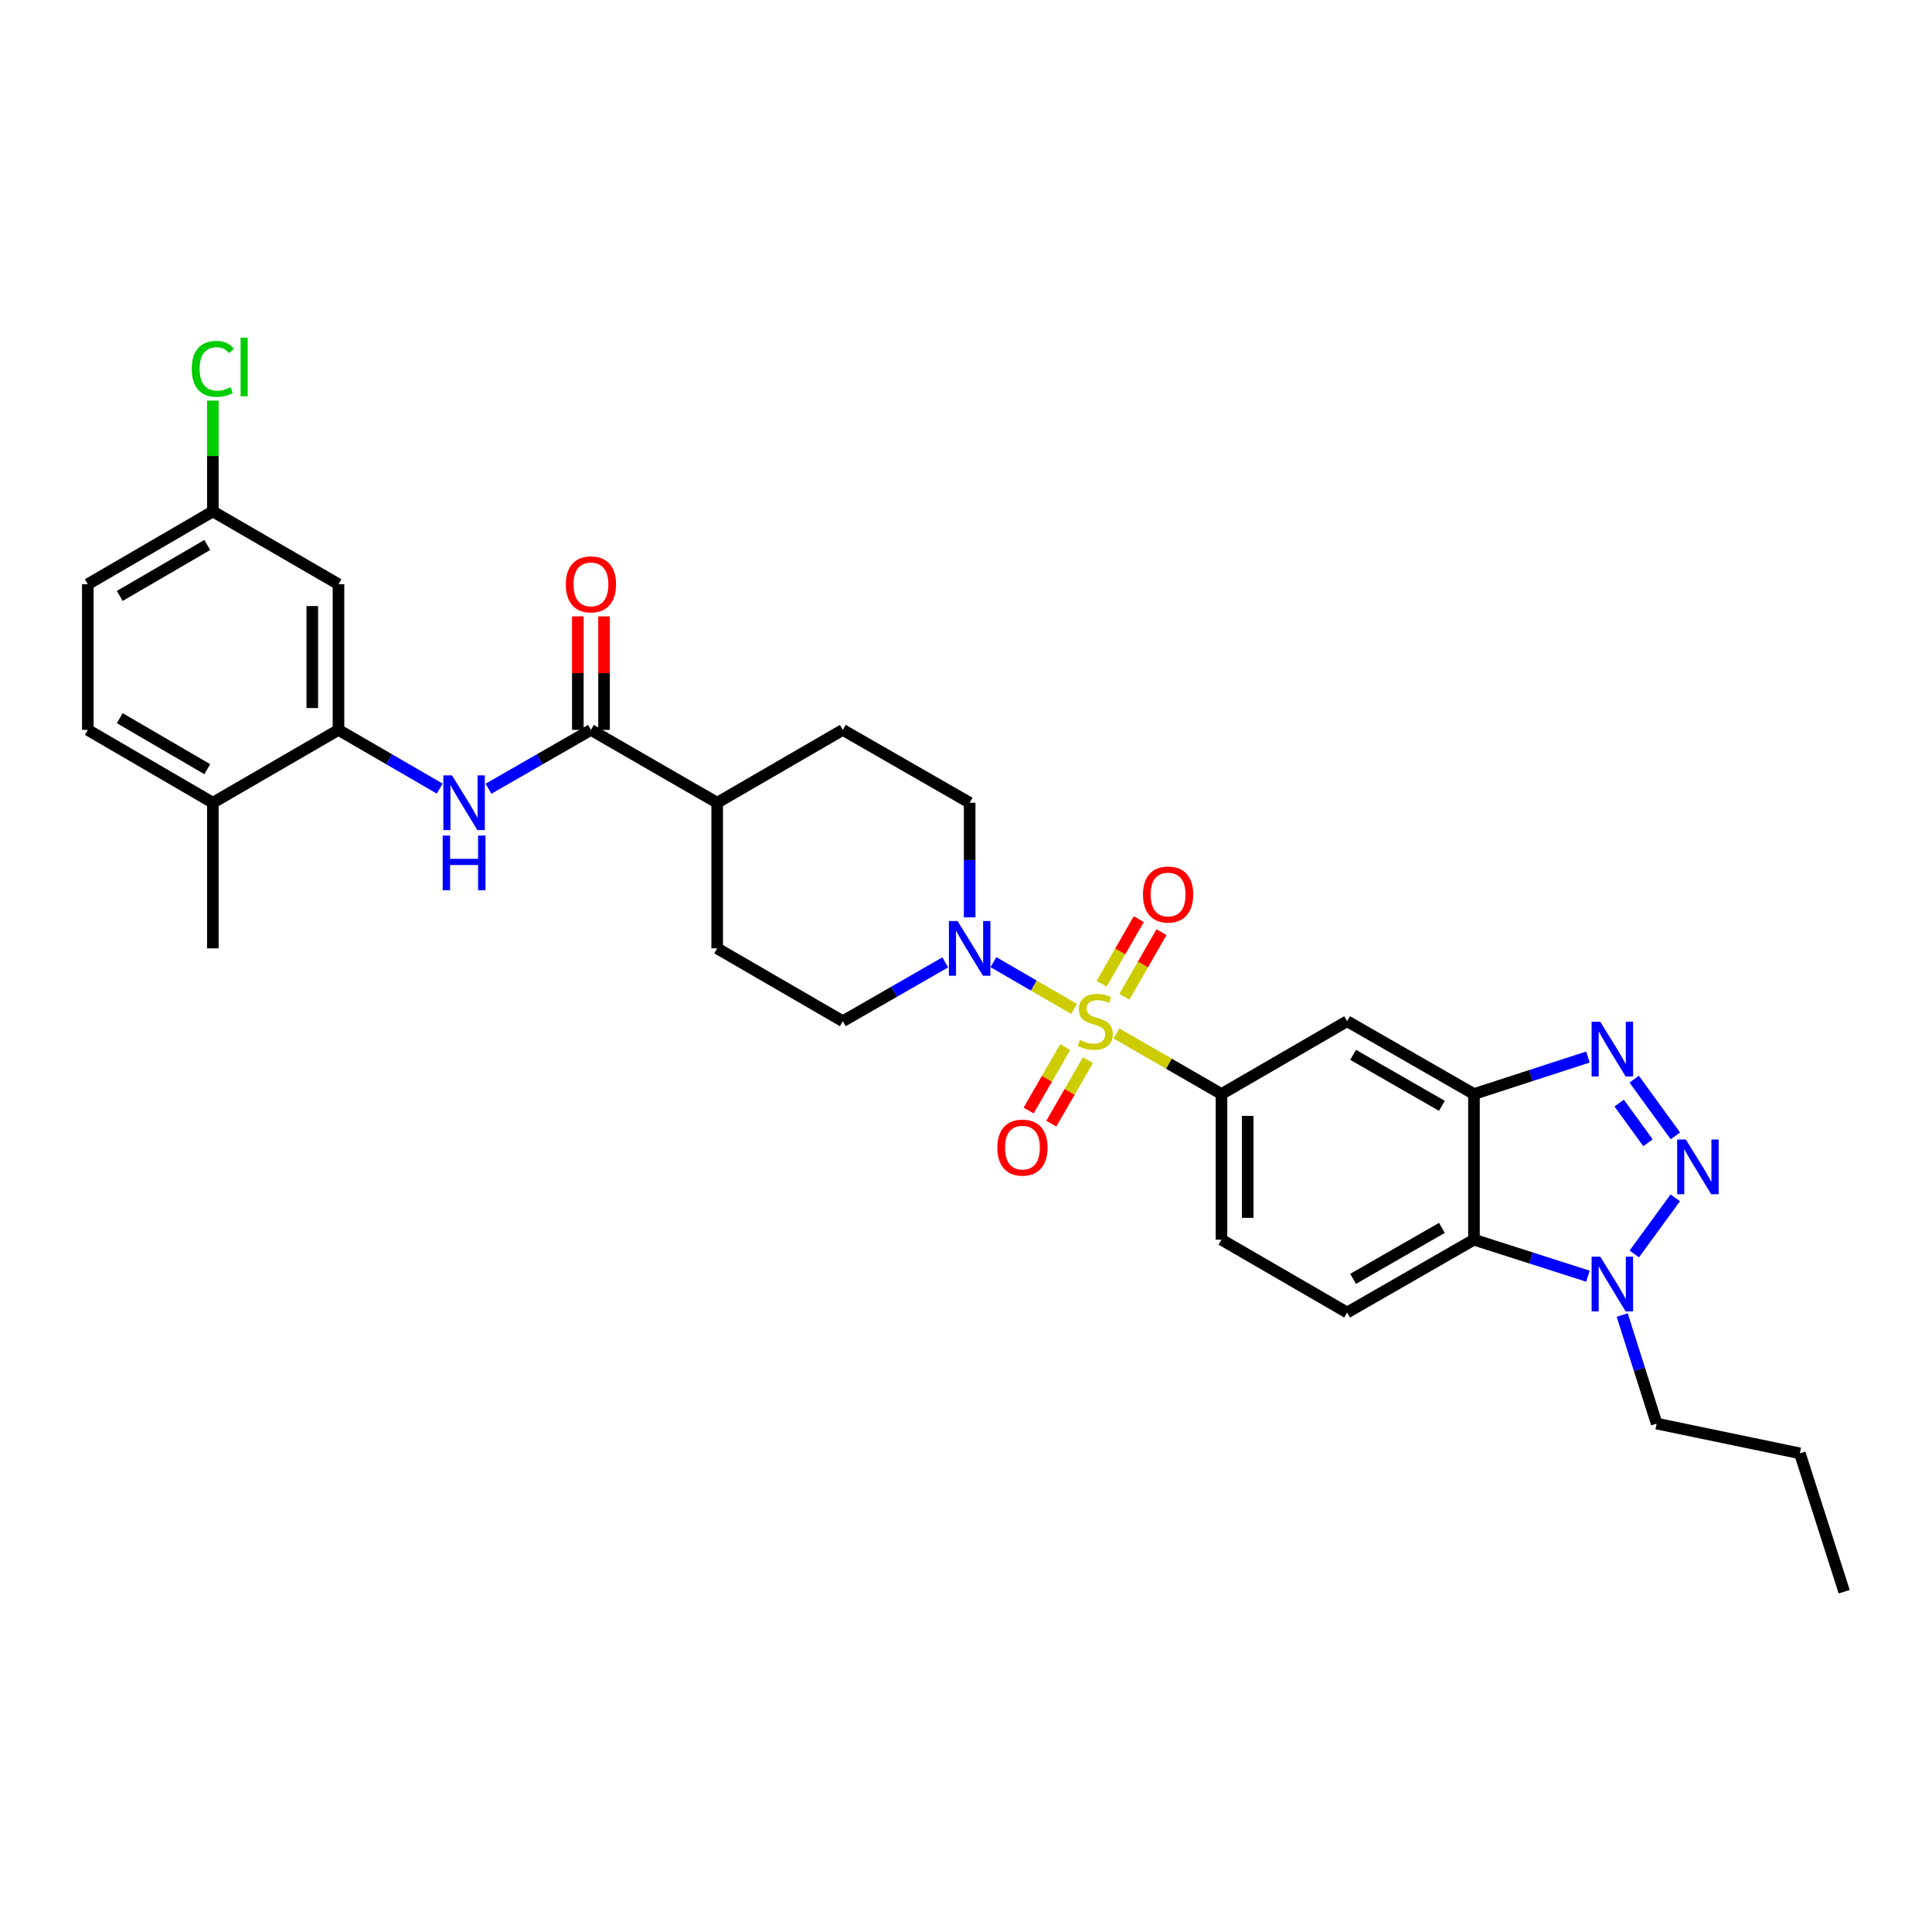 <?xml version='1.0' encoding='iso-8859-1'?>
<svg version='1.1' baseProfile='full'
              xmlns='http://www.w3.org/2000/svg'
                      xmlns:rdkit='http://www.rdkit.org/xml'
                      xmlns:xlink='http://www.w3.org/1999/xlink'
                  xml:space='preserve'
width='1000px' height='1000px' viewBox='0 0 1000 1000'>
<!-- END OF HEADER -->
<rect style='opacity:1.0;fill:#FFFFFF;stroke:none' width='1000' height='1000' x='0' y='0'> </rect>
<path class='bond-3' d='M 555.942,522.222 L 535.068,510.115' style='fill:none;fill-rule:evenodd;stroke:#CCCC00;stroke-width:6px;stroke-linecap:butt;stroke-linejoin:miter;stroke-opacity:1' />
<path class='bond-3' d='M 535.068,510.115 L 514.193,498.009' style='fill:none;fill-rule:evenodd;stroke:#0000FF;stroke-width:6px;stroke-linecap:butt;stroke-linejoin:miter;stroke-opacity:1' />
<path class='bond-6' d='M 577.866,534.904 L 605.054,550.589' style='fill:none;fill-rule:evenodd;stroke:#CCCC00;stroke-width:6px;stroke-linecap:butt;stroke-linejoin:miter;stroke-opacity:1' />
<path class='bond-6' d='M 605.054,550.589 L 632.241,566.273' style='fill:none;fill-rule:evenodd;stroke:#000000;stroke-width:6px;stroke-linecap:butt;stroke-linejoin:miter;stroke-opacity:1' />
<path class='bond-11' d='M 581.976,515.941 L 591.582,499.215' style='fill:none;fill-rule:evenodd;stroke:#CCCC00;stroke-width:6px;stroke-linecap:butt;stroke-linejoin:miter;stroke-opacity:1' />
<path class='bond-11' d='M 591.582,499.215 L 601.187,482.488' style='fill:none;fill-rule:evenodd;stroke:#FF0000;stroke-width:6px;stroke-linecap:butt;stroke-linejoin:miter;stroke-opacity:1' />
<path class='bond-11' d='M 570.215,509.188 L 579.821,492.461' style='fill:none;fill-rule:evenodd;stroke:#CCCC00;stroke-width:6px;stroke-linecap:butt;stroke-linejoin:miter;stroke-opacity:1' />
<path class='bond-11' d='M 579.821,492.461 L 589.426,475.734' style='fill:none;fill-rule:evenodd;stroke:#FF0000;stroke-width:6px;stroke-linecap:butt;stroke-linejoin:miter;stroke-opacity:1' />
<path class='bond-12' d='M 551.358,541.955 L 541.885,558.382' style='fill:none;fill-rule:evenodd;stroke:#CCCC00;stroke-width:6px;stroke-linecap:butt;stroke-linejoin:miter;stroke-opacity:1' />
<path class='bond-12' d='M 541.885,558.382 L 532.412,574.809' style='fill:none;fill-rule:evenodd;stroke:#FF0000;stroke-width:6px;stroke-linecap:butt;stroke-linejoin:miter;stroke-opacity:1' />
<path class='bond-12' d='M 563.106,548.731 L 553.633,565.157' style='fill:none;fill-rule:evenodd;stroke:#CCCC00;stroke-width:6px;stroke-linecap:butt;stroke-linejoin:miter;stroke-opacity:1' />
<path class='bond-12' d='M 553.633,565.157 L 544.16,581.584' style='fill:none;fill-rule:evenodd;stroke:#FF0000;stroke-width:6px;stroke-linecap:butt;stroke-linejoin:miter;stroke-opacity:1' />
<path class='bond-0' d='M 867.177,587.919 L 845.847,558.569' style='fill:none;fill-rule:evenodd;stroke:#0000FF;stroke-width:6px;stroke-linecap:butt;stroke-linejoin:miter;stroke-opacity:1' />
<path class='bond-0' d='M 853.007,591.489 L 838.076,570.945' style='fill:none;fill-rule:evenodd;stroke:#0000FF;stroke-width:6px;stroke-linecap:butt;stroke-linejoin:miter;stroke-opacity:1' />
<path class='bond-33' d='M 867.124,619.999 L 845.898,649.06' style='fill:none;fill-rule:evenodd;stroke:#0000FF;stroke-width:6px;stroke-linecap:butt;stroke-linejoin:miter;stroke-opacity:1' />
<path class='bond-1' d='M 821.925,547.119 L 792.424,556.696' style='fill:none;fill-rule:evenodd;stroke:#0000FF;stroke-width:6px;stroke-linecap:butt;stroke-linejoin:miter;stroke-opacity:1' />
<path class='bond-1' d='M 792.424,556.696 L 762.923,566.273' style='fill:none;fill-rule:evenodd;stroke:#000000;stroke-width:6px;stroke-linecap:butt;stroke-linejoin:miter;stroke-opacity:1' />
<path class='bond-2' d='M 762.923,566.273 L 697.273,528.577' style='fill:none;fill-rule:evenodd;stroke:#000000;stroke-width:6px;stroke-linecap:butt;stroke-linejoin:miter;stroke-opacity:1' />
<path class='bond-2' d='M 746.322,572.38 L 700.367,545.993' style='fill:none;fill-rule:evenodd;stroke:#000000;stroke-width:6px;stroke-linecap:butt;stroke-linejoin:miter;stroke-opacity:1' />
<path class='bond-32' d='M 762.923,566.273 L 762.923,641.658' style='fill:none;fill-rule:evenodd;stroke:#000000;stroke-width:6px;stroke-linecap:butt;stroke-linejoin:miter;stroke-opacity:1' />
<path class='bond-17' d='M 489.258,498.128 L 462.746,513.353' style='fill:none;fill-rule:evenodd;stroke:#0000FF;stroke-width:6px;stroke-linecap:butt;stroke-linejoin:miter;stroke-opacity:1' />
<path class='bond-17' d='M 462.746,513.353 L 436.234,528.577' style='fill:none;fill-rule:evenodd;stroke:#000000;stroke-width:6px;stroke-linecap:butt;stroke-linejoin:miter;stroke-opacity:1' />
<path class='bond-18' d='M 501.891,474.829 L 501.891,445.163' style='fill:none;fill-rule:evenodd;stroke:#0000FF;stroke-width:6px;stroke-linecap:butt;stroke-linejoin:miter;stroke-opacity:1' />
<path class='bond-18' d='M 501.891,445.163 L 501.891,415.497' style='fill:none;fill-rule:evenodd;stroke:#000000;stroke-width:6px;stroke-linecap:butt;stroke-linejoin:miter;stroke-opacity:1' />
<path class='bond-4' d='M 821.928,660.559 L 792.425,651.108' style='fill:none;fill-rule:evenodd;stroke:#0000FF;stroke-width:6px;stroke-linecap:butt;stroke-linejoin:miter;stroke-opacity:1' />
<path class='bond-4' d='M 792.425,651.108 L 762.923,641.658' style='fill:none;fill-rule:evenodd;stroke:#000000;stroke-width:6px;stroke-linecap:butt;stroke-linejoin:miter;stroke-opacity:1' />
<path class='bond-27' d='M 839.645,680.656 L 848.564,708.75' style='fill:none;fill-rule:evenodd;stroke:#0000FF;stroke-width:6px;stroke-linecap:butt;stroke-linejoin:miter;stroke-opacity:1' />
<path class='bond-27' d='M 848.564,708.75 L 857.484,736.844' style='fill:none;fill-rule:evenodd;stroke:#000000;stroke-width:6px;stroke-linecap:butt;stroke-linejoin:miter;stroke-opacity:1' />
<path class='bond-5' d='M 762.923,641.658 L 697.273,679.354' style='fill:none;fill-rule:evenodd;stroke:#000000;stroke-width:6px;stroke-linecap:butt;stroke-linejoin:miter;stroke-opacity:1' />
<path class='bond-5' d='M 746.322,635.551 L 700.367,661.938' style='fill:none;fill-rule:evenodd;stroke:#000000;stroke-width:6px;stroke-linecap:butt;stroke-linejoin:miter;stroke-opacity:1' />
<path class='bond-9' d='M 632.241,566.273 L 697.273,528.577' style='fill:none;fill-rule:evenodd;stroke:#000000;stroke-width:6px;stroke-linecap:butt;stroke-linejoin:miter;stroke-opacity:1' />
<path class='bond-16' d='M 632.241,566.273 L 632.241,641.658' style='fill:none;fill-rule:evenodd;stroke:#000000;stroke-width:6px;stroke-linecap:butt;stroke-linejoin:miter;stroke-opacity:1' />
<path class='bond-16' d='M 645.804,577.581 L 645.804,630.35' style='fill:none;fill-rule:evenodd;stroke:#000000;stroke-width:6px;stroke-linecap:butt;stroke-linejoin:miter;stroke-opacity:1' />
<path class='bond-7' d='M 305.869,377.793 L 371.209,415.497' style='fill:none;fill-rule:evenodd;stroke:#000000;stroke-width:6px;stroke-linecap:butt;stroke-linejoin:miter;stroke-opacity:1' />
<path class='bond-8' d='M 305.869,377.793 L 279.356,393.018' style='fill:none;fill-rule:evenodd;stroke:#000000;stroke-width:6px;stroke-linecap:butt;stroke-linejoin:miter;stroke-opacity:1' />
<path class='bond-8' d='M 279.356,393.018 L 252.844,408.242' style='fill:none;fill-rule:evenodd;stroke:#0000FF;stroke-width:6px;stroke-linecap:butt;stroke-linejoin:miter;stroke-opacity:1' />
<path class='bond-20' d='M 312.65,377.793 L 312.65,348.416' style='fill:none;fill-rule:evenodd;stroke:#000000;stroke-width:6px;stroke-linecap:butt;stroke-linejoin:miter;stroke-opacity:1' />
<path class='bond-20' d='M 312.65,348.416 L 312.65,319.038' style='fill:none;fill-rule:evenodd;stroke:#FF0000;stroke-width:6px;stroke-linecap:butt;stroke-linejoin:miter;stroke-opacity:1' />
<path class='bond-20' d='M 299.087,377.793 L 299.087,348.416' style='fill:none;fill-rule:evenodd;stroke:#000000;stroke-width:6px;stroke-linecap:butt;stroke-linejoin:miter;stroke-opacity:1' />
<path class='bond-20' d='M 299.087,348.416 L 299.087,319.038' style='fill:none;fill-rule:evenodd;stroke:#FF0000;stroke-width:6px;stroke-linecap:butt;stroke-linejoin:miter;stroke-opacity:1' />
<path class='bond-10' d='M 227.593,408.178 L 201.397,392.986' style='fill:none;fill-rule:evenodd;stroke:#0000FF;stroke-width:6px;stroke-linecap:butt;stroke-linejoin:miter;stroke-opacity:1' />
<path class='bond-10' d='M 201.397,392.986 L 175.202,377.793' style='fill:none;fill-rule:evenodd;stroke:#000000;stroke-width:6px;stroke-linecap:butt;stroke-linejoin:miter;stroke-opacity:1' />
<path class='bond-14' d='M 175.202,377.793 L 175.202,302.393' style='fill:none;fill-rule:evenodd;stroke:#000000;stroke-width:6px;stroke-linecap:butt;stroke-linejoin:miter;stroke-opacity:1' />
<path class='bond-14' d='M 161.64,366.483 L 161.64,313.703' style='fill:none;fill-rule:evenodd;stroke:#000000;stroke-width:6px;stroke-linecap:butt;stroke-linejoin:miter;stroke-opacity:1' />
<path class='bond-19' d='M 175.202,377.793 L 110.17,415.497' style='fill:none;fill-rule:evenodd;stroke:#000000;stroke-width:6px;stroke-linecap:butt;stroke-linejoin:miter;stroke-opacity:1' />
<path class='bond-13' d='M 697.273,679.354 L 632.241,641.658' style='fill:none;fill-rule:evenodd;stroke:#000000;stroke-width:6px;stroke-linecap:butt;stroke-linejoin:miter;stroke-opacity:1' />
<path class='bond-24' d='M 175.202,302.393 L 110.17,264.712' style='fill:none;fill-rule:evenodd;stroke:#000000;stroke-width:6px;stroke-linecap:butt;stroke-linejoin:miter;stroke-opacity:1' />
<path class='bond-15' d='M 371.209,415.497 L 436.234,377.793' style='fill:none;fill-rule:evenodd;stroke:#000000;stroke-width:6px;stroke-linecap:butt;stroke-linejoin:miter;stroke-opacity:1' />
<path class='bond-31' d='M 371.209,415.497 L 371.209,490.874' style='fill:none;fill-rule:evenodd;stroke:#000000;stroke-width:6px;stroke-linecap:butt;stroke-linejoin:miter;stroke-opacity:1' />
<path class='bond-21' d='M 436.234,528.577 L 371.209,490.874' style='fill:none;fill-rule:evenodd;stroke:#000000;stroke-width:6px;stroke-linecap:butt;stroke-linejoin:miter;stroke-opacity:1' />
<path class='bond-22' d='M 501.891,415.497 L 436.234,377.793' style='fill:none;fill-rule:evenodd;stroke:#000000;stroke-width:6px;stroke-linecap:butt;stroke-linejoin:miter;stroke-opacity:1' />
<path class='bond-23' d='M 110.17,415.497 L 45.455,377.793' style='fill:none;fill-rule:evenodd;stroke:#000000;stroke-width:6px;stroke-linecap:butt;stroke-linejoin:miter;stroke-opacity:1' />
<path class='bond-23' d='M 107.29,398.122 L 61.989,371.73' style='fill:none;fill-rule:evenodd;stroke:#000000;stroke-width:6px;stroke-linecap:butt;stroke-linejoin:miter;stroke-opacity:1' />
<path class='bond-28' d='M 110.17,415.497 L 110.17,490.874' style='fill:none;fill-rule:evenodd;stroke:#000000;stroke-width:6px;stroke-linecap:butt;stroke-linejoin:miter;stroke-opacity:1' />
<path class='bond-25' d='M 45.455,377.793 L 45.455,302.393' style='fill:none;fill-rule:evenodd;stroke:#000000;stroke-width:6px;stroke-linecap:butt;stroke-linejoin:miter;stroke-opacity:1' />
<path class='bond-26' d='M 110.17,264.712 L 110.17,236.03' style='fill:none;fill-rule:evenodd;stroke:#000000;stroke-width:6px;stroke-linecap:butt;stroke-linejoin:miter;stroke-opacity:1' />
<path class='bond-26' d='M 110.17,236.03 L 110.17,207.347' style='fill:none;fill-rule:evenodd;stroke:#00CC00;stroke-width:6px;stroke-linecap:butt;stroke-linejoin:miter;stroke-opacity:1' />
<path class='bond-34' d='M 110.17,264.712 L 45.455,302.393' style='fill:none;fill-rule:evenodd;stroke:#000000;stroke-width:6px;stroke-linecap:butt;stroke-linejoin:miter;stroke-opacity:1' />
<path class='bond-34' d='M 107.287,282.085 L 61.986,308.462' style='fill:none;fill-rule:evenodd;stroke:#000000;stroke-width:6px;stroke-linecap:butt;stroke-linejoin:miter;stroke-opacity:1' />
<path class='bond-29' d='M 857.484,736.844 L 931.602,752.245' style='fill:none;fill-rule:evenodd;stroke:#000000;stroke-width:6px;stroke-linecap:butt;stroke-linejoin:miter;stroke-opacity:1' />
<path class='bond-30' d='M 931.602,752.245 L 954.545,823.862' style='fill:none;fill-rule:evenodd;stroke:#000000;stroke-width:6px;stroke-linecap:butt;stroke-linejoin:miter;stroke-opacity:1' />
<path  class='atom-0' d='M 558.901 538.297
Q 559.221 538.417, 560.541 538.977
Q 561.861 539.537, 563.301 539.897
Q 564.781 540.217, 566.221 540.217
Q 568.901 540.217, 570.461 538.937
Q 572.021 537.617, 572.021 535.337
Q 572.021 533.777, 571.221 532.817
Q 570.461 531.857, 569.261 531.337
Q 568.061 530.817, 566.061 530.217
Q 563.541 529.457, 562.021 528.737
Q 560.541 528.017, 559.461 526.497
Q 558.421 524.977, 558.421 522.417
Q 558.421 518.857, 560.821 516.657
Q 563.261 514.457, 568.061 514.457
Q 571.341 514.457, 575.061 516.017
L 574.141 519.097
Q 570.741 517.697, 568.181 517.697
Q 565.421 517.697, 563.901 518.857
Q 562.381 519.977, 562.421 521.937
Q 562.421 523.457, 563.181 524.377
Q 563.981 525.297, 565.101 525.817
Q 566.261 526.337, 568.181 526.937
Q 570.741 527.737, 572.261 528.537
Q 573.781 529.337, 574.861 530.977
Q 575.981 532.577, 575.981 535.337
Q 575.981 539.257, 573.341 541.377
Q 570.741 543.457, 566.381 543.457
Q 563.861 543.457, 561.941 542.897
Q 560.061 542.377, 557.821 541.457
L 558.901 538.297
' fill='#CCCC00'/>
<path  class='atom-1' d='M 872.577 589.802
L 881.857 604.802
Q 882.777 606.282, 884.257 608.962
Q 885.737 611.642, 885.817 611.802
L 885.817 589.802
L 889.577 589.802
L 889.577 618.122
L 885.697 618.122
L 875.737 601.722
Q 874.577 599.802, 873.337 597.602
Q 872.137 595.402, 871.777 594.722
L 871.777 618.122
L 868.097 618.122
L 868.097 589.802
L 872.577 589.802
' fill='#0000FF'/>
<path  class='atom-2' d='M 828.288 528.861
L 837.568 543.861
Q 838.488 545.341, 839.968 548.021
Q 841.448 550.701, 841.528 550.861
L 841.528 528.861
L 845.288 528.861
L 845.288 557.181
L 841.408 557.181
L 831.448 540.781
Q 830.288 538.861, 829.048 536.661
Q 827.848 534.461, 827.488 533.781
L 827.488 557.181
L 823.808 557.181
L 823.808 528.861
L 828.288 528.861
' fill='#0000FF'/>
<path  class='atom-4' d='M 495.631 476.714
L 504.911 491.714
Q 505.831 493.194, 507.311 495.874
Q 508.791 498.554, 508.871 498.714
L 508.871 476.714
L 512.631 476.714
L 512.631 505.034
L 508.751 505.034
L 498.791 488.634
Q 497.631 486.714, 496.391 484.514
Q 495.191 482.314, 494.831 481.634
L 494.831 505.034
L 491.151 505.034
L 491.151 476.714
L 495.631 476.714
' fill='#0000FF'/>
<path  class='atom-5' d='M 828.288 650.441
L 837.568 665.441
Q 838.488 666.921, 839.968 669.601
Q 841.448 672.281, 841.528 672.441
L 841.528 650.441
L 845.288 650.441
L 845.288 678.761
L 841.408 678.761
L 831.448 662.361
Q 830.288 660.441, 829.048 658.241
Q 827.848 656.041, 827.488 655.361
L 827.488 678.761
L 823.808 678.761
L 823.808 650.441
L 828.288 650.441
' fill='#0000FF'/>
<path  class='atom-9' d='M 233.951 401.337
L 243.231 416.337
Q 244.151 417.817, 245.631 420.497
Q 247.111 423.177, 247.191 423.337
L 247.191 401.337
L 250.951 401.337
L 250.951 429.657
L 247.071 429.657
L 237.111 413.257
Q 235.951 411.337, 234.711 409.137
Q 233.511 406.937, 233.151 406.257
L 233.151 429.657
L 229.471 429.657
L 229.471 401.337
L 233.951 401.337
' fill='#0000FF'/>
<path  class='atom-9' d='M 229.131 432.489
L 232.971 432.489
L 232.971 444.529
L 247.451 444.529
L 247.451 432.489
L 251.291 432.489
L 251.291 460.809
L 247.451 460.809
L 247.451 447.729
L 232.971 447.729
L 232.971 460.809
L 229.131 460.809
L 229.131 432.489
' fill='#0000FF'/>
<path  class='atom-12' d='M 591.604 463
Q 591.604 456.2, 594.964 452.4
Q 598.324 448.6, 604.604 448.6
Q 610.884 448.6, 614.244 452.4
Q 617.604 456.2, 617.604 463
Q 617.604 469.88, 614.204 473.8
Q 610.804 477.68, 604.604 477.68
Q 598.364 477.68, 594.964 473.8
Q 591.604 469.92, 591.604 463
M 604.604 474.48
Q 608.924 474.48, 611.244 471.6
Q 613.604 468.68, 613.604 463
Q 613.604 457.44, 611.244 454.64
Q 608.924 451.8, 604.604 451.8
Q 600.284 451.8, 597.924 454.6
Q 595.604 457.4, 595.604 463
Q 595.604 468.72, 597.924 471.6
Q 600.284 474.48, 604.604 474.48
' fill='#FF0000'/>
<path  class='atom-13' d='M 516.22 593.998
Q 516.22 587.198, 519.58 583.398
Q 522.94 579.598, 529.22 579.598
Q 535.5 579.598, 538.86 583.398
Q 542.22 587.198, 542.22 593.998
Q 542.22 600.878, 538.82 604.798
Q 535.42 608.678, 529.22 608.678
Q 522.98 608.678, 519.58 604.798
Q 516.22 600.918, 516.22 593.998
M 529.22 605.478
Q 533.54 605.478, 535.86 602.598
Q 538.22 599.678, 538.22 593.998
Q 538.22 588.438, 535.86 585.638
Q 533.54 582.798, 529.22 582.798
Q 524.9 582.798, 522.54 585.598
Q 520.22 588.398, 520.22 593.998
Q 520.22 599.718, 522.54 602.598
Q 524.9 605.478, 529.22 605.478
' fill='#FF0000'/>
<path  class='atom-21' d='M 292.869 302.473
Q 292.869 295.673, 296.229 291.873
Q 299.589 288.073, 305.869 288.073
Q 312.149 288.073, 315.509 291.873
Q 318.869 295.673, 318.869 302.473
Q 318.869 309.353, 315.469 313.273
Q 312.069 317.153, 305.869 317.153
Q 299.629 317.153, 296.229 313.273
Q 292.869 309.393, 292.869 302.473
M 305.869 313.953
Q 310.189 313.953, 312.509 311.073
Q 314.869 308.153, 314.869 302.473
Q 314.869 296.913, 312.509 294.113
Q 310.189 291.273, 305.869 291.273
Q 301.549 291.273, 299.189 294.073
Q 296.869 296.873, 296.869 302.473
Q 296.869 308.193, 299.189 311.073
Q 301.549 313.953, 305.869 313.953
' fill='#FF0000'/>
<path  class='atom-27' d='M 99.25 190.918
Q 99.25 183.878, 102.53 180.198
Q 105.85 176.478, 112.13 176.478
Q 117.97 176.478, 121.09 180.598
L 118.45 182.758
Q 116.17 179.758, 112.13 179.758
Q 107.85 179.758, 105.57 182.638
Q 103.33 185.478, 103.33 190.918
Q 103.33 196.518, 105.65 199.398
Q 108.01 202.278, 112.57 202.278
Q 115.69 202.278, 119.33 200.398
L 120.45 203.398
Q 118.97 204.358, 116.73 204.918
Q 114.49 205.478, 112.01 205.478
Q 105.85 205.478, 102.53 201.718
Q 99.25 197.958, 99.25 190.918
' fill='#00CC00'/>
<path  class='atom-27' d='M 124.53 174.758
L 128.21 174.758
L 128.21 205.118
L 124.53 205.118
L 124.53 174.758
' fill='#00CC00'/>
</svg>
